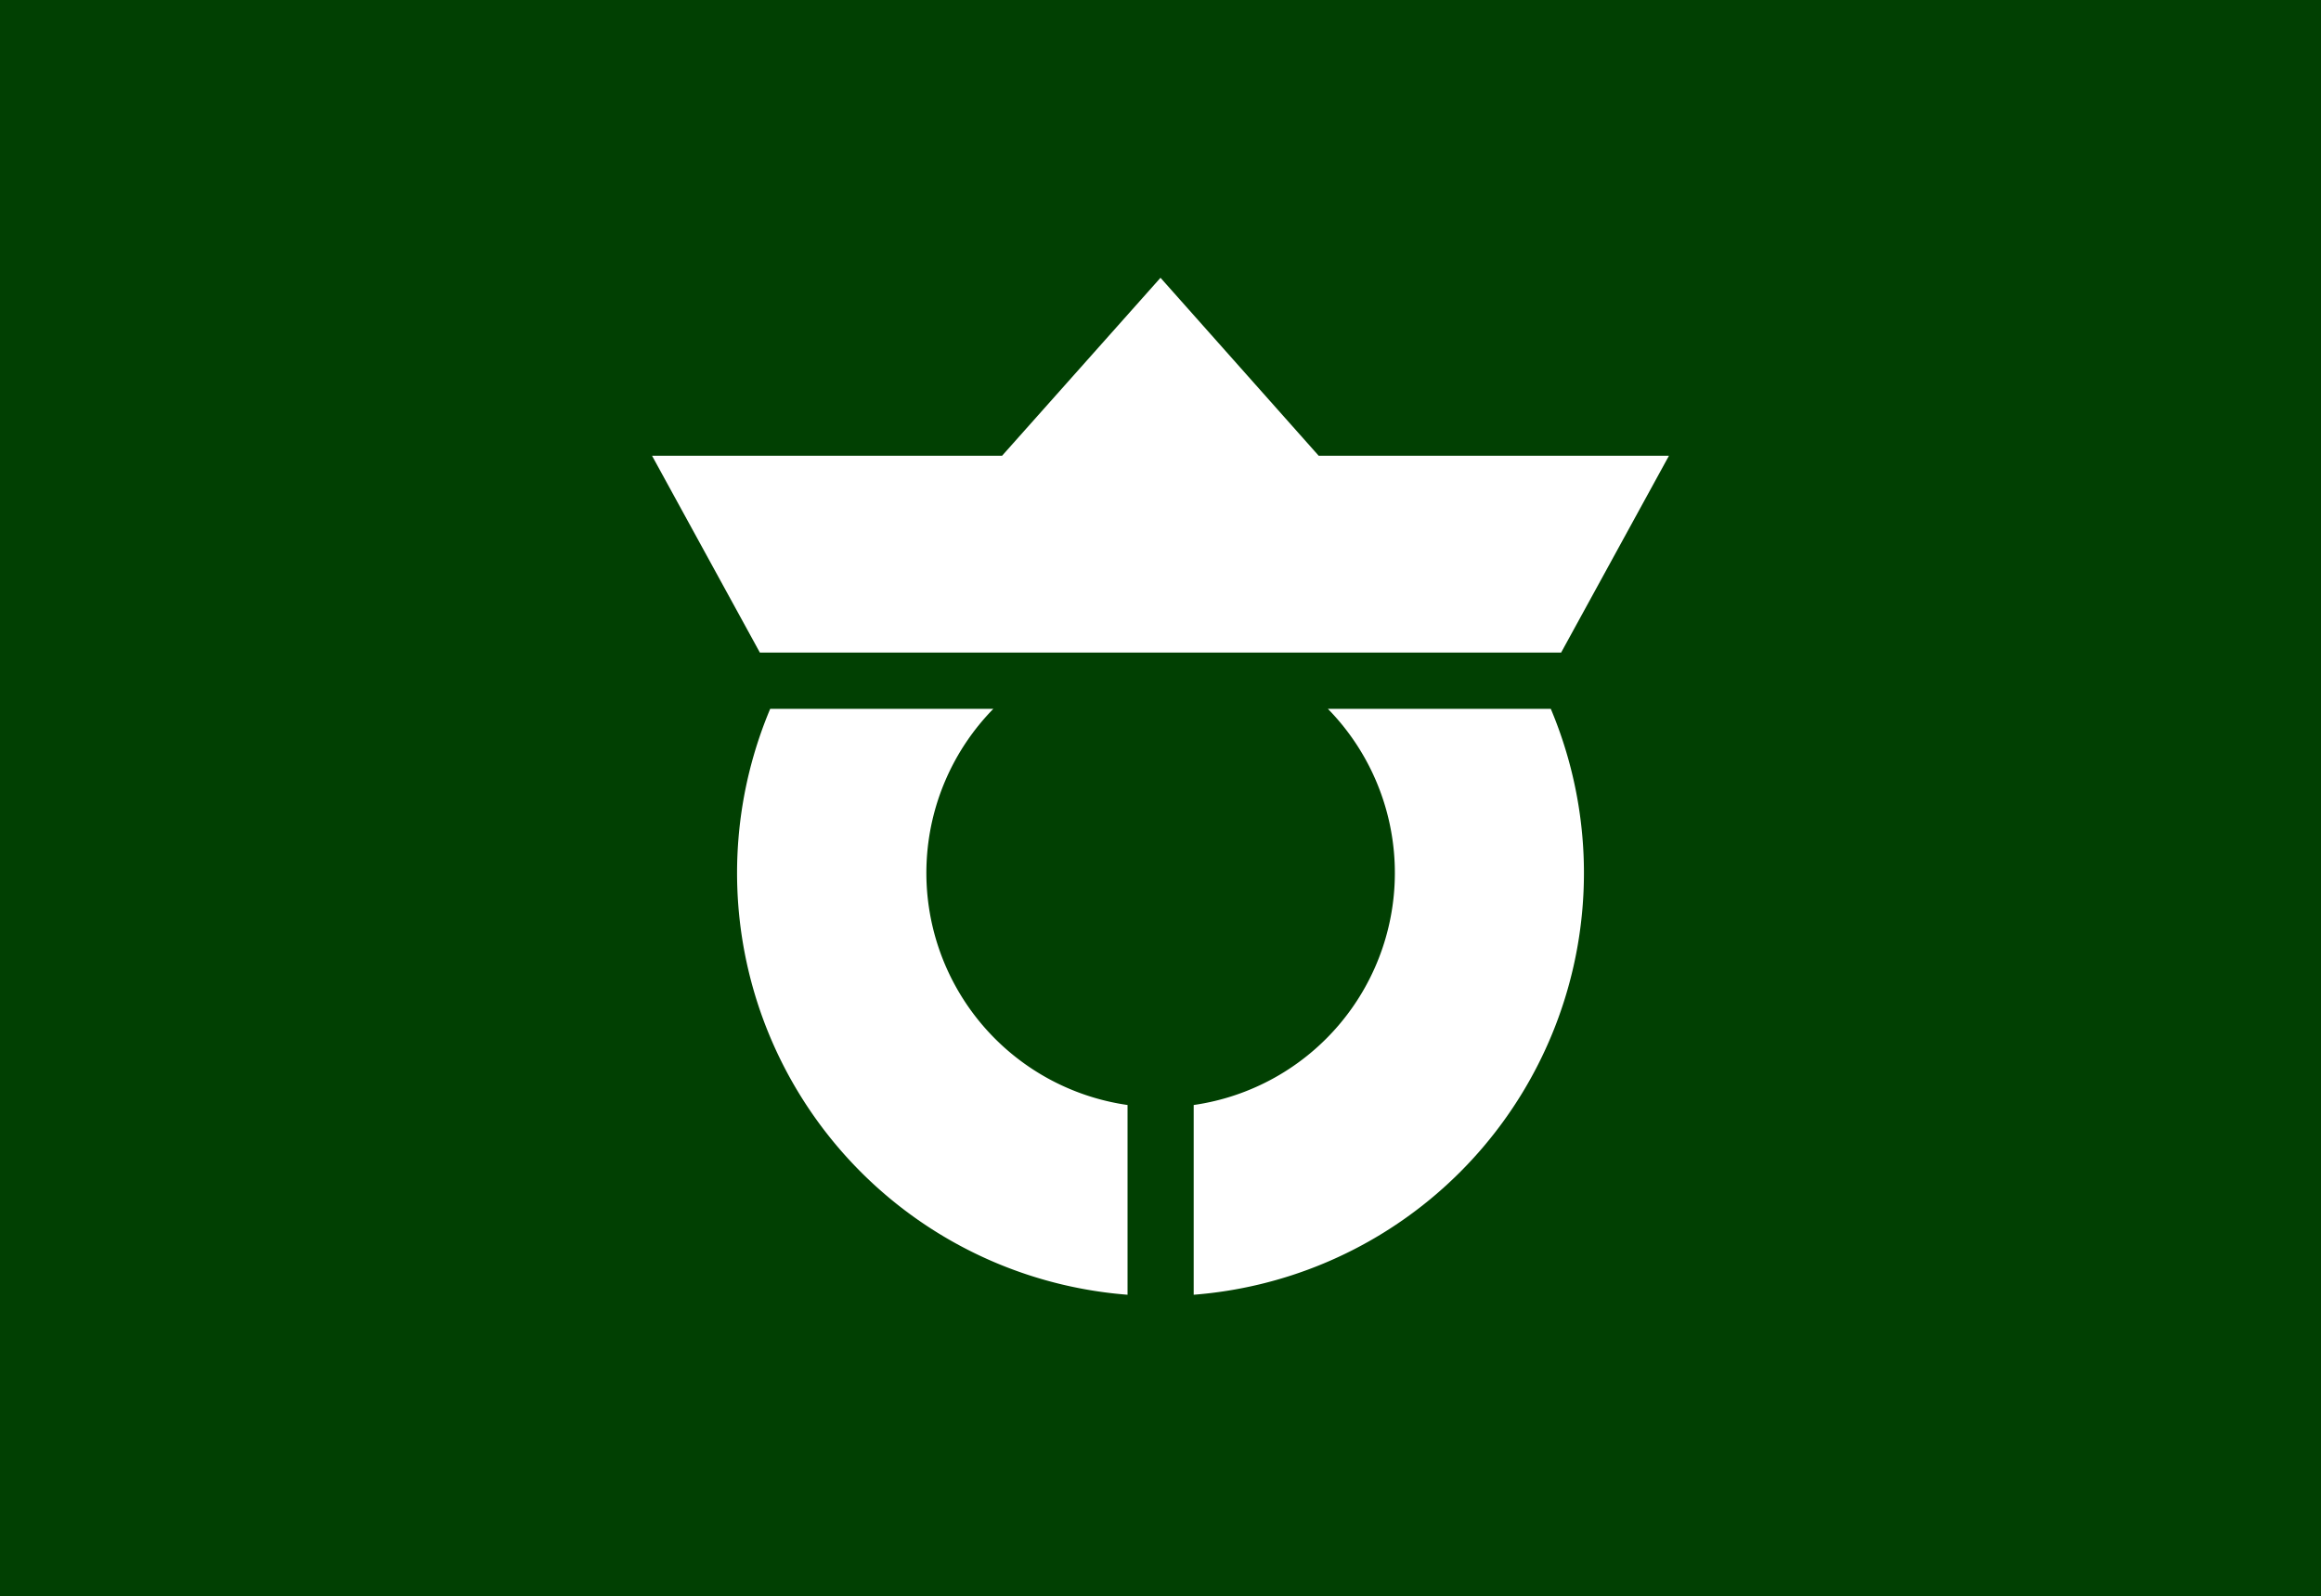<?xml version="1.0" encoding="UTF-8" standalone="no"?>
<!DOCTYPE svg PUBLIC "-//W3C//DTD SVG 1.1//EN" "http://www.w3.org/Graphics/SVG/1.1/DTD/svg11.dtd">
<svg xmlns="http://www.w3.org/2000/svg" width="986" height="678">
  <path d="M0 0h986v678H0V0z" fill="#014002"/>
  <path d="M327.2 301.1A179.7 179.7 0 0 0 479 550v-80.6a99.6 99.6 0 0 1-57-168.3h-94.7zM564.1 301.1a99.6 99.6 0 0 1-57 168.3V550a179.7 179.7 0 0 0 151.7-248.9H564zM425.8 193.6H277l45.8 83.6h340.4l45.8-83.6H560.2L493 118l-67.3 75.6z" fill="#fff"/>
</svg>

